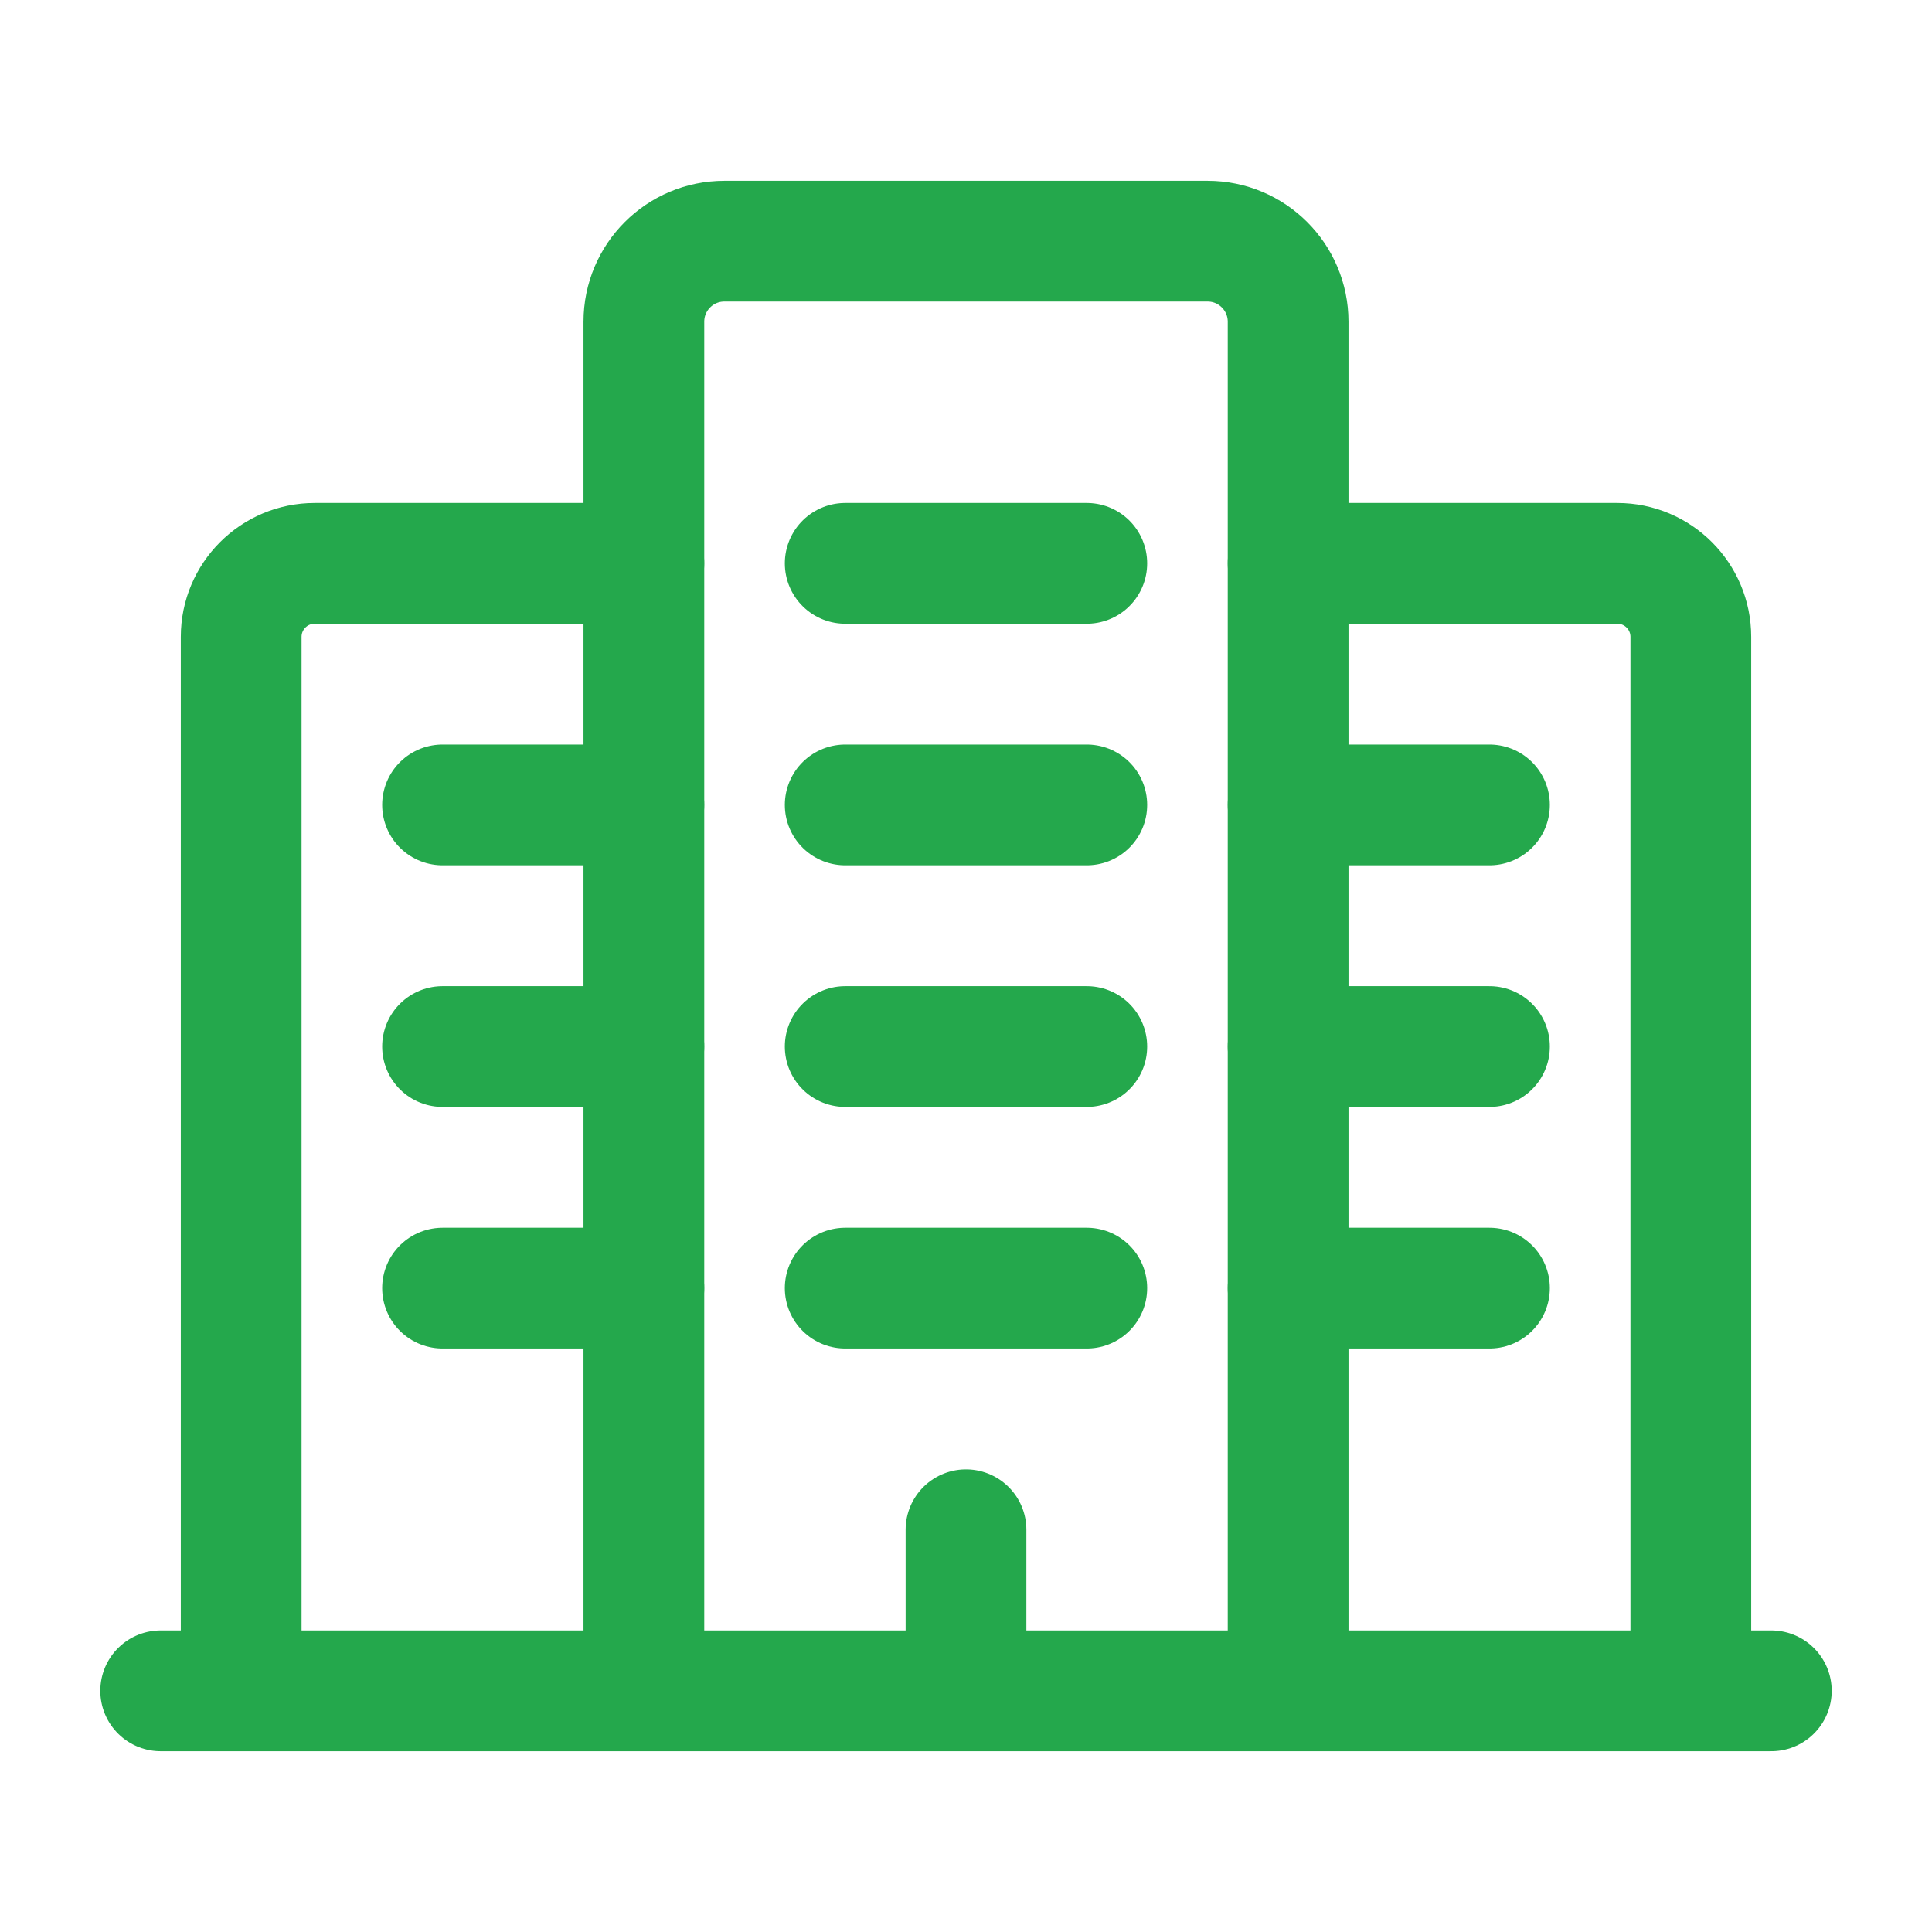 <svg xmlns="http://www.w3.org/2000/svg" width="48" height="48" viewBox="0 0 48 48" fill="none"><path d="M15.997 42.008V7.993C15.997 6.888 16.892 5.992 17.997 5.992H30.002C31.107 5.992 32.003 6.888 32.003 7.993V42.008" stroke="#24A84C" stroke-width="3" stroke-linecap="round" stroke-linejoin="round"></path><path d="M42.008 42.008V15.823C42.008 14.814 41.19 13.996 40.181 13.996H32.003" stroke="#24A84C" stroke-width="3" stroke-linecap="round" stroke-linejoin="round"></path><path d="M15.997 13.996H7.819C6.81 13.996 5.992 14.814 5.992 15.823V42.008" stroke="#24A84C" stroke-width="3" stroke-linecap="round" stroke-linejoin="round"></path><path d="M32.003 19.998H37.005" stroke="#24A84C" stroke-width="3" stroke-linecap="round" stroke-linejoin="round"></path><path d="M32.003 26.001H37.005" stroke="#24A84C" stroke-width="3" stroke-linecap="round" stroke-linejoin="round"></path><path d="M32.003 32.003H37.005" stroke="#24A84C" stroke-width="3" stroke-linecap="round" stroke-linejoin="round"></path><path d="M10.995 19.998H15.997" stroke="#24A84C" stroke-width="3" stroke-linecap="round" stroke-linejoin="round"></path><path d="M10.995 26.001H15.997" stroke="#24A84C" stroke-width="3" stroke-linecap="round" stroke-linejoin="round"></path><path d="M10.995 32.003H15.997" stroke="#24A84C" stroke-width="3" stroke-linecap="round" stroke-linejoin="round"></path><path d="M20.999 26.001H27.001" stroke="#24A84C" stroke-width="3" stroke-linecap="round" stroke-linejoin="round"></path><path d="M20.999 32.003H27.001" stroke="#24A84C" stroke-width="3" stroke-linecap="round" stroke-linejoin="round"></path><path d="M20.999 19.998H27.001" stroke="#24A84C" stroke-width="3" stroke-linecap="round" stroke-linejoin="round"></path><path d="M20.999 13.996H27.001" stroke="#24A84C" stroke-width="3" stroke-linecap="round" stroke-linejoin="round"></path><path d="M24 38.006V42.008" stroke="#24A84C" stroke-width="3" stroke-linecap="round" stroke-linejoin="round"></path><path d="M44.008 42.008H3.992" stroke="#24A84C" stroke-width="3" stroke-linecap="round" stroke-linejoin="round"></path></svg>